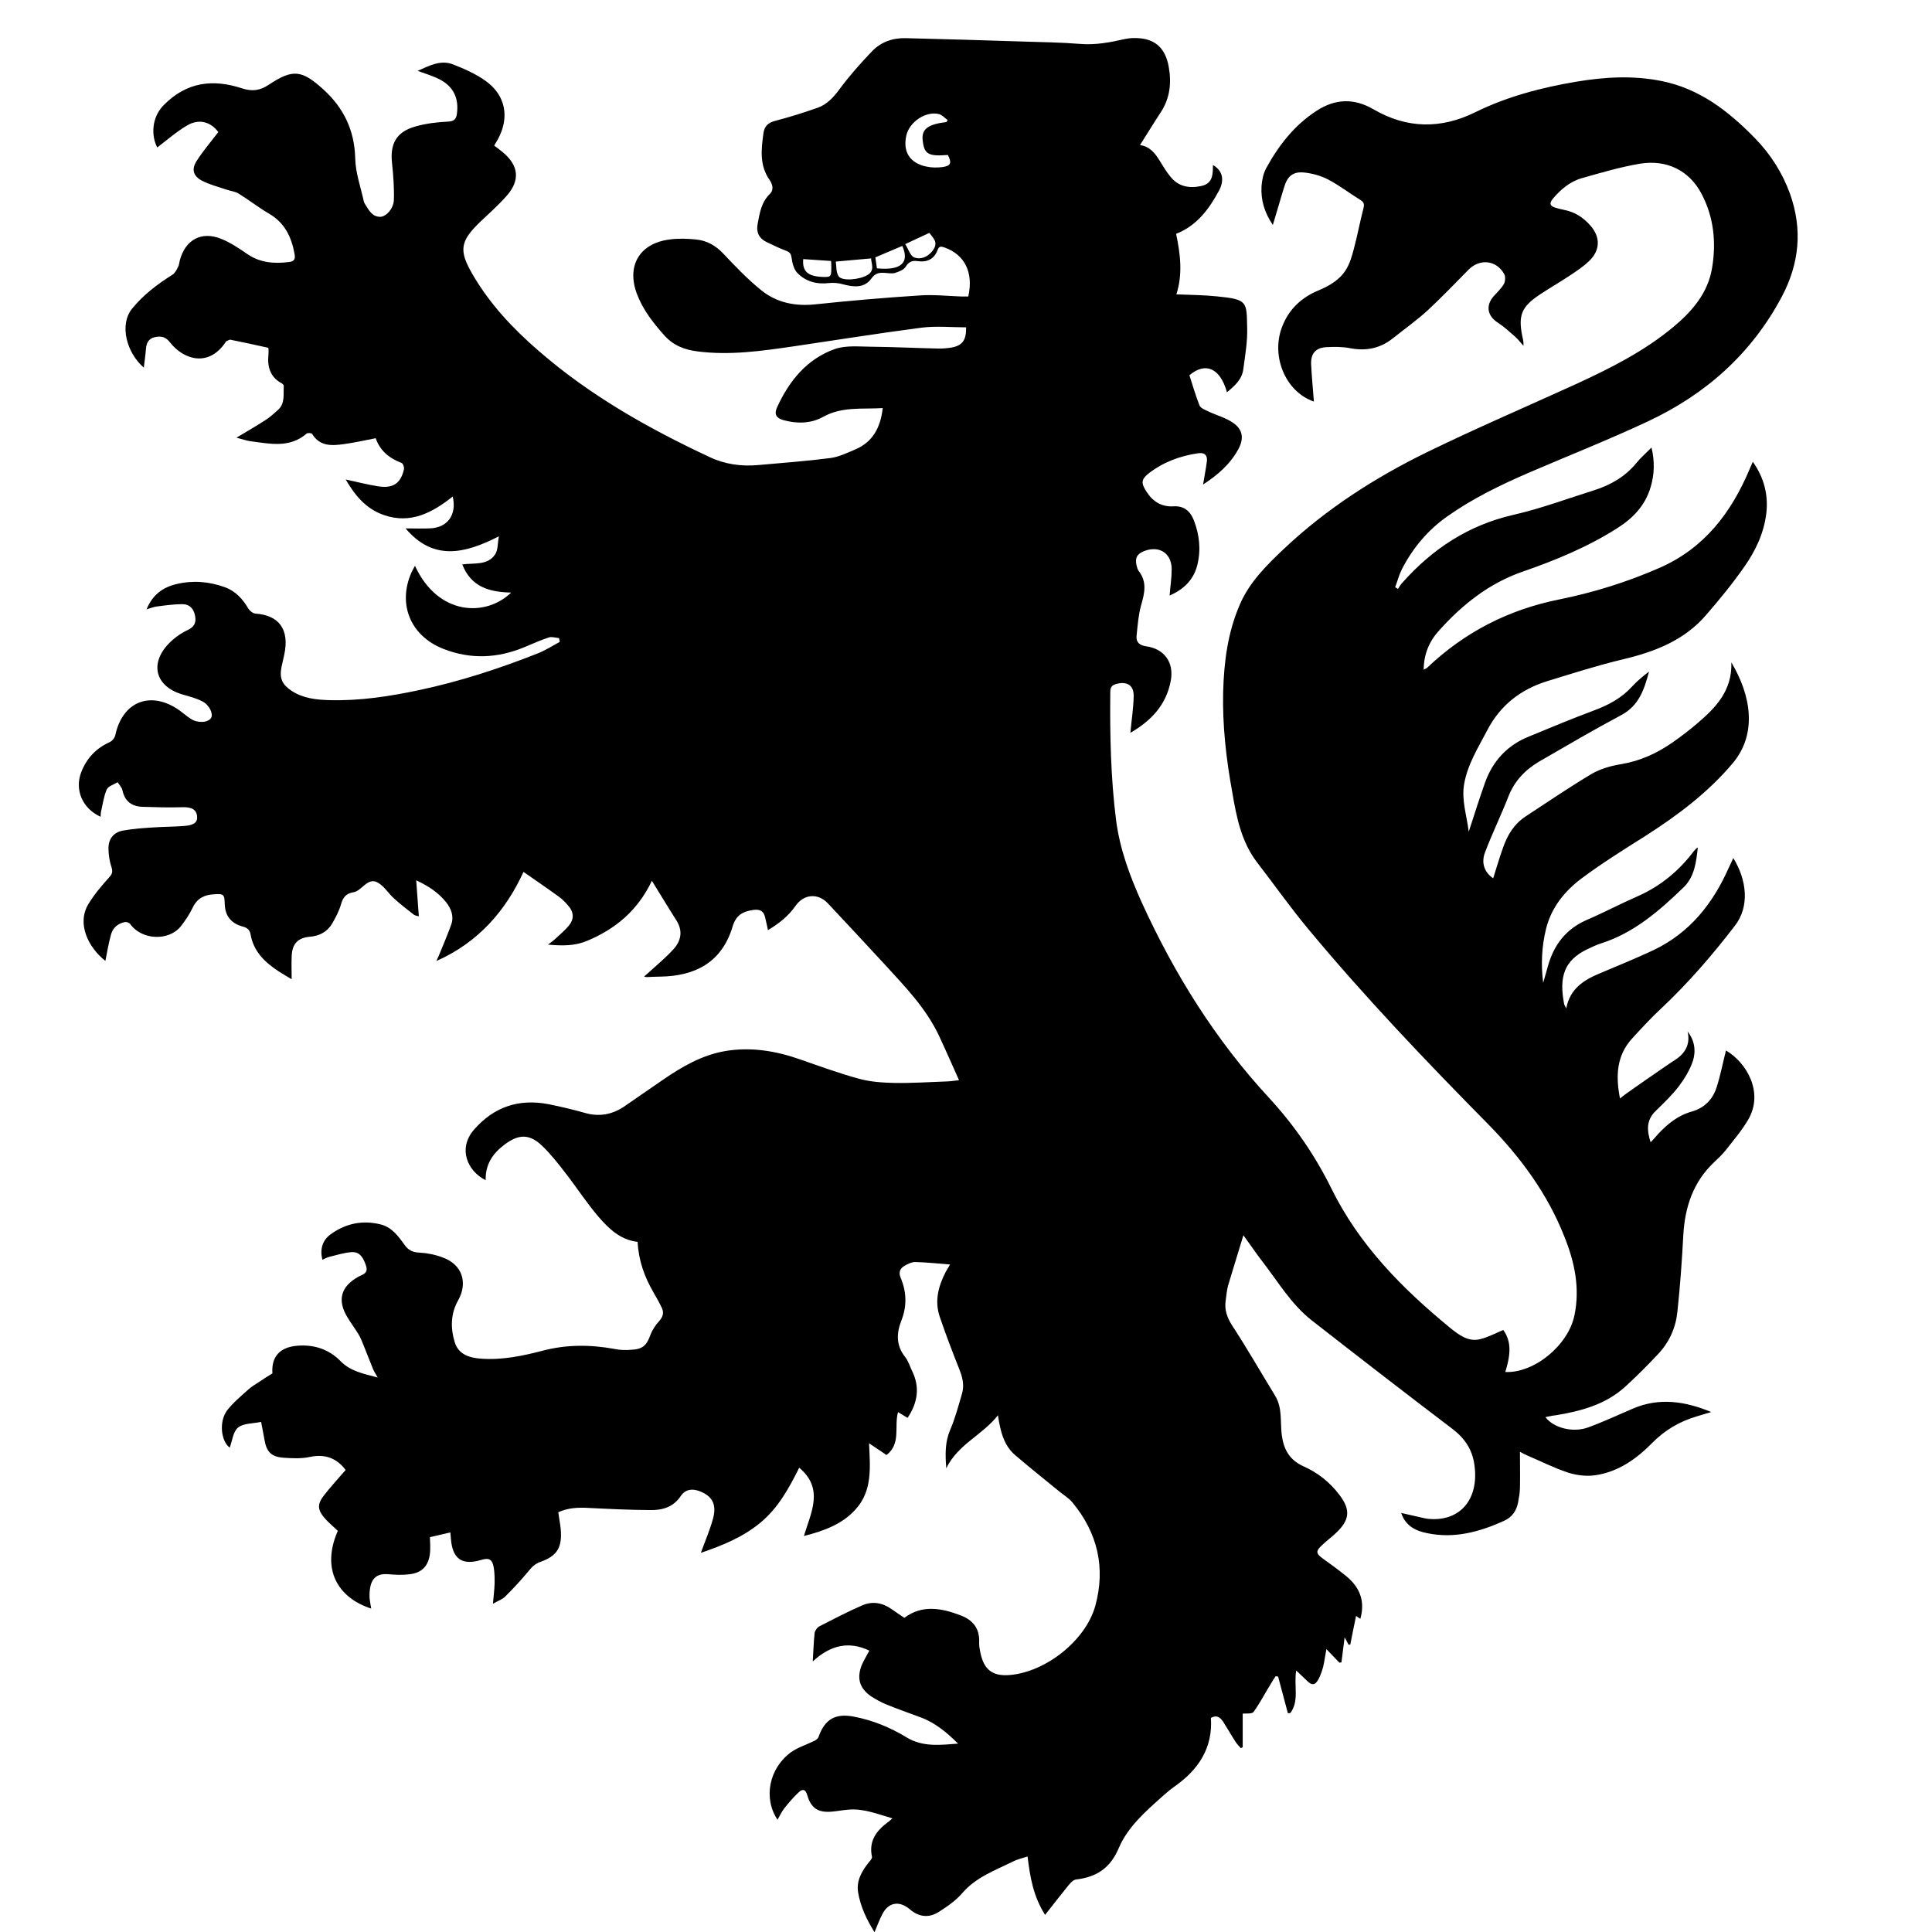 <?xml version="1.0" encoding="utf-8"?>
<!-- Generator: Adobe Illustrator 16.0.0, SVG Export Plug-In . SVG Version: 6.00 Build 0)  -->
<!DOCTYPE svg PUBLIC "-//W3C//DTD SVG 1.1//EN" "http://www.w3.org/Graphics/SVG/1.1/DTD/svg11.dtd">
<svg version="1.1" id="Ebene_1" xmlns="http://www.w3.org/2000/svg" xmlns:xlink="http://www.w3.org/1999/xlink" x="0px" y="0px"
	 width="28px" height="28px" viewBox="0 0 28 28" enable-background="new 0 0 28 28" xml:space="preserve">
<g>
	<g>
		<path fill-rule="evenodd" clip-rule="evenodd" d="M12.599,23.922c-0.292-0.14-0.56-0.084-0.82,0.157
			c0.009-0.135,0.012-0.274,0.027-0.412c0.005-0.034,0.038-0.082,0.071-0.098c0.206-0.105,0.411-0.213,0.624-0.305
			c0.143-0.061,0.29-0.036,0.42,0.056c0.057,0.042,0.116,0.079,0.186,0.127c0.255-0.193,0.535-0.143,0.812-0.037
			c0.18,0.067,0.281,0.191,0.272,0.393c-0.002,0.05,0.007,0.098,0.017,0.146c0.051,0.253,0.18,0.349,0.432,0.326
			c0.515-0.045,1.091-0.496,1.233-0.998c0.153-0.554,0.035-1.061-0.331-1.503c-0.048-0.058-0.117-0.102-0.178-0.149
			c-0.217-0.178-0.438-0.353-0.651-0.536c-0.164-0.14-0.214-0.341-0.25-0.578c-0.228,0.291-0.577,0.417-0.749,0.768
			c-0.016-0.209-0.018-0.381,0.057-0.557c0.073-0.169,0.12-0.351,0.172-0.527c0.036-0.124,0.004-0.243-0.043-0.359
			c-0.099-0.249-0.194-0.498-0.28-0.751c-0.078-0.228-0.021-0.444,0.085-0.65c0.016-0.029,0.034-0.06,0.064-0.109
			c-0.179-0.014-0.343-0.032-0.506-0.036c-0.052,0-0.108,0.028-0.154,0.055c-0.064,0.037-0.089,0.093-0.057,0.171
			c0.087,0.205,0.095,0.41,0.011,0.624c-0.072,0.182-0.077,0.36,0.055,0.526c0.045,0.056,0.067,0.133,0.099,0.199
			c0.117,0.235,0.086,0.46-0.064,0.684c-0.044-0.028-0.09-0.056-0.138-0.084c-0.059,0.209,0.047,0.459-0.167,0.622
			c-0.085-0.058-0.168-0.113-0.253-0.17c0.015,0.345,0.053,0.686-0.196,0.959c-0.195,0.216-0.459,0.311-0.748,0.385
			c0.104-0.347,0.294-0.684-0.068-0.99c-0.149,0.299-0.307,0.586-0.563,0.797c-0.252,0.209-0.55,0.331-0.863,0.437
			c0.062-0.169,0.13-0.327,0.175-0.49c0.059-0.209-0.007-0.333-0.193-0.404c-0.111-0.042-0.206-0.026-0.272,0.069
			c-0.109,0.165-0.271,0.209-0.449,0.205c-0.295-0.002-0.591-0.016-0.886-0.031c-0.153-0.009-0.302-0.002-0.441,0.063
			c0.011,0.082,0.027,0.161,0.035,0.239c0.024,0.267-0.047,0.393-0.294,0.48c-0.083,0.029-0.13,0.081-0.182,0.146
			c-0.103,0.123-0.212,0.241-0.326,0.354c-0.042,0.044-0.105,0.063-0.18,0.107c0.01-0.115,0.021-0.201,0.024-0.289
			c0.001-0.079,0.001-0.161-0.013-0.241c-0.021-0.115-0.069-0.14-0.182-0.105c-0.276,0.082-0.415-0.014-0.438-0.305
			c-0.003-0.034-0.006-0.068-0.008-0.094c-0.095,0.021-0.19,0.044-0.296,0.069c0,0.066,0.012,0.164-0.003,0.26
			c-0.028,0.171-0.125,0.259-0.297,0.278c-0.104,0.013-0.21,0.007-0.314-0.002c-0.141-0.008-0.221,0.046-0.25,0.184
			c-0.011,0.052-0.013,0.105-0.011,0.157c0.003,0.052,0.016,0.102,0.024,0.158c-0.487-0.158-0.728-0.572-0.484-1.127
			c-0.065-0.063-0.136-0.119-0.196-0.19c-0.096-0.112-0.103-0.195-0.013-0.313c0.099-0.13,0.212-0.251,0.322-0.379
			c-0.126-0.167-0.289-0.234-0.51-0.191c-0.128,0.03-0.266,0.022-0.398,0.013c-0.172-0.015-0.239-0.088-0.268-0.26
			c-0.013-0.077-0.03-0.157-0.049-0.259c-0.118,0.026-0.255,0.018-0.334,0.082c-0.073,0.06-0.084,0.195-0.121,0.291
			c-0.125-0.092-0.16-0.377-0.037-0.54c0.085-0.11,0.196-0.202,0.3-0.296c0.054-0.05,0.119-0.087,0.18-0.127
			c0.058-0.04,0.119-0.078,0.176-0.113c-0.017-0.241,0.106-0.381,0.365-0.401c0.239-0.018,0.453,0.05,0.625,0.226
			c0.141,0.144,0.328,0.18,0.536,0.235c-0.028-0.05-0.049-0.08-0.063-0.112c-0.05-0.121-0.097-0.245-0.147-0.368
			c-0.021-0.052-0.042-0.104-0.071-0.151c-0.049-0.08-0.107-0.157-0.156-0.239c-0.153-0.249-0.099-0.448,0.156-0.59
			c0.063-0.036,0.15-0.046,0.111-0.162c-0.043-0.129-0.097-0.203-0.213-0.195c-0.106,0.009-0.212,0.042-0.317,0.068
			c-0.033,0.008-0.062,0.025-0.102,0.042c-0.037-0.151,0-0.279,0.115-0.365c0.217-0.159,0.462-0.213,0.729-0.147
			c0.162,0.04,0.256,0.17,0.346,0.295c0.057,0.08,0.117,0.109,0.216,0.114c0.114,0.006,0.231,0.029,0.339,0.071
			c0.28,0.1,0.368,0.362,0.222,0.622c-0.109,0.193-0.111,0.402-0.049,0.605c0.055,0.18,0.216,0.228,0.386,0.239
			c0.302,0.022,0.598-0.04,0.886-0.115c0.35-0.092,0.694-0.09,1.044-0.026c0.079,0.017,0.161,0.019,0.242,0.012
			c0.167-0.008,0.223-0.062,0.28-0.219c0.027-0.071,0.075-0.142,0.127-0.199c0.055-0.063,0.07-0.122,0.035-0.193
			c-0.036-0.076-0.077-0.147-0.12-0.222c-0.131-0.225-0.216-0.464-0.229-0.731c-0.246-0.027-0.415-0.188-0.562-0.358
			c-0.177-0.205-0.324-0.435-0.49-0.647c-0.101-0.132-0.204-0.262-0.322-0.377c-0.187-0.184-0.345-0.186-0.554-0.028
			c-0.173,0.128-0.281,0.291-0.274,0.517c-0.266-0.134-0.406-0.458-0.171-0.731c0.289-0.333,0.651-0.454,1.082-0.371
			c0.179,0.036,0.357,0.078,0.533,0.128c0.2,0.056,0.383,0.023,0.554-0.088c0.192-0.132,0.382-0.265,0.574-0.396
			c0.274-0.188,0.56-0.354,0.893-0.413c0.376-0.065,0.741-0.004,1.099,0.122c0.281,0.098,0.562,0.201,0.85,0.279
			c0.164,0.045,0.34,0.056,0.511,0.06c0.253,0.004,0.507-0.013,0.76-0.022c0.049-0.001,0.097-0.01,0.175-0.018
			c-0.102-0.227-0.195-0.441-0.294-0.652c-0.189-0.397-0.493-0.709-0.785-1.028c-0.272-0.296-0.547-0.589-0.821-0.882
			c-0.143-0.152-0.346-0.139-0.469,0.035c-0.104,0.149-0.239,0.256-0.4,0.352c-0.015-0.068-0.027-0.128-0.042-0.188
			c-0.022-0.09-0.074-0.118-0.172-0.104c-0.152,0.021-0.25,0.077-0.298,0.239c-0.154,0.515-0.535,0.719-1.047,0.727
			c-0.066,0-0.134,0.004-0.201,0.007c-0.007,0-0.014-0.002-0.035-0.008c0.024-0.023,0.043-0.038,0.061-0.054
			c0.124-0.114,0.256-0.221,0.368-0.346c0.11-0.123,0.134-0.267,0.037-0.417c-0.115-0.18-0.224-0.362-0.353-0.571
			C9.24,13.2,8.916,13.466,8.505,13.637C8.329,13.71,8.15,13.709,7.942,13.69c0.041-0.032,0.068-0.049,0.092-0.071
			c0.074-0.07,0.155-0.134,0.217-0.213c0.068-0.084,0.066-0.185-0.008-0.271c-0.042-0.05-0.089-0.101-0.143-0.139
			c-0.166-0.121-0.336-0.236-0.513-0.36c-0.258,0.564-0.656,1.023-1.263,1.292c0.013-0.026,0.023-0.047,0.032-0.069
			c0.062-0.151,0.128-0.304,0.183-0.458c0.043-0.119,0.002-0.229-0.074-0.326c-0.107-0.133-0.245-0.229-0.433-0.317
			c0.014,0.186,0.025,0.35,0.038,0.522c-0.015-0.005-0.051-0.008-0.074-0.025c-0.1-0.077-0.199-0.155-0.291-0.239
			c-0.067-0.061-0.117-0.141-0.189-0.197c-0.092-0.073-0.156-0.059-0.244,0.018c-0.045,0.038-0.095,0.086-0.148,0.094
			c-0.112,0.017-0.154,0.077-0.183,0.178c-0.027,0.096-0.077,0.189-0.127,0.276c-0.071,0.121-0.186,0.18-0.323,0.191
			c-0.17,0.015-0.254,0.098-0.263,0.271c-0.006,0.105-0.001,0.211-0.001,0.345c-0.074-0.044-0.132-0.078-0.188-0.114
			c-0.2-0.131-0.366-0.289-0.408-0.539c-0.012-0.063-0.048-0.093-0.108-0.109c-0.169-0.045-0.262-0.15-0.266-0.333
			c-0.003-0.139-0.019-0.146-0.158-0.136c-0.136,0.007-0.24,0.057-0.304,0.189c-0.047,0.098-0.108,0.191-0.175,0.275
			c-0.176,0.22-0.57,0.198-0.733-0.033c-0.013-0.019-0.052-0.033-0.075-0.029c-0.102,0.019-0.176,0.082-0.203,0.18
			c-0.036,0.127-0.056,0.259-0.082,0.383c-0.249-0.196-0.418-0.541-0.245-0.825c0.081-0.134,0.184-0.256,0.289-0.373
			c0.049-0.053,0.07-0.086,0.045-0.159C1.588,12.484,1.573,12.39,1.572,12.3c-0.002-0.141,0.074-0.238,0.211-0.263
			C1.932,12.011,2.084,12,2.234,11.991c0.147-0.01,0.296-0.009,0.443-0.021c0.139-0.011,0.19-0.057,0.179-0.143
			c-0.012-0.101-0.087-0.133-0.222-0.128c-0.188,0.006-0.379,0-0.569-0.006c-0.154-0.005-0.256-0.079-0.29-0.238
			c-0.008-0.042-0.045-0.079-0.07-0.118c-0.055,0.033-0.136,0.056-0.158,0.105c-0.044,0.101-0.058,0.215-0.083,0.324
			c-0.005,0.022-0.004,0.046-0.006,0.071c-0.264-0.119-0.38-0.392-0.28-0.648c0.078-0.199,0.213-0.344,0.411-0.433
			c0.036-0.016,0.073-0.062,0.082-0.101c0.104-0.491,0.514-0.651,0.927-0.362c0.057,0.042,0.11,0.088,0.169,0.126
			c0.099,0.064,0.248,0.056,0.292-0.014c0.035-0.056-0.022-0.187-0.126-0.24c-0.089-0.046-0.19-0.072-0.288-0.1
			c-0.389-0.114-0.483-0.441-0.2-0.737c0.077-0.079,0.171-0.148,0.271-0.195C2.813,9.088,2.846,9.028,2.828,8.93
			C2.81,8.822,2.747,8.754,2.636,8.756C2.514,8.757,2.393,8.774,2.27,8.79C2.227,8.796,2.184,8.813,2.124,8.831
			c0.086-0.212,0.24-0.322,0.438-0.367C2.797,8.408,3.031,8.428,3.258,8.51c0.16,0.058,0.26,0.173,0.343,0.313
			c0.02,0.032,0.066,0.067,0.101,0.07C4.03,8.914,4.204,9.11,4.118,9.495C4.105,9.554,4.091,9.611,4.079,9.67
			c-0.03,0.161,0.009,0.249,0.144,0.34c0.169,0.112,0.362,0.132,0.555,0.137c0.439,0.012,0.871-0.055,1.299-0.146
			C6.666,9.876,7.236,9.69,7.795,9.469c0.111-0.044,0.213-0.11,0.318-0.167C8.11,9.284,8.106,9.266,8.102,9.248
			c-0.049-0.004-0.103-0.024-0.147-0.01c-0.119,0.039-0.235,0.091-0.352,0.14C7.216,9.54,6.824,9.559,6.431,9.406
			C5.95,9.22,5.759,8.759,5.963,8.297C5.977,8.267,5.994,8.237,6.014,8.2c0.336,0.728,1.03,0.742,1.394,0.388
			C7.095,8.581,6.827,8.509,6.7,8.18c0.175-0.024,0.368,0.018,0.477-0.147C7.218,7.97,7.211,7.875,7.23,7.773
			C6.737,8.024,6.282,8.135,5.878,7.658c0.126,0,0.243,0.005,0.361-0.001c0.25-0.012,0.384-0.201,0.322-0.461
			C6.266,7.431,5.949,7.599,5.562,7.464C5.305,7.375,5.143,7.179,5.01,6.949c0.165,0.035,0.319,0.076,0.477,0.1
			C5.699,7.081,5.81,7.003,5.855,6.798C5.86,6.77,5.84,6.716,5.819,6.709C5.642,6.642,5.507,6.532,5.445,6.351
			c-0.157,0.03-0.304,0.064-0.452,0.084c-0.176,0.025-0.355,0.041-0.47-0.147C4.515,6.275,4.459,6.272,4.444,6.284
			C4.199,6.496,3.917,6.432,3.639,6.396C3.57,6.387,3.503,6.362,3.427,6.343c0.149-0.09,0.289-0.169,0.422-0.256
			C3.914,6.046,3.972,5.991,4.03,5.94c0.105-0.095,0.074-0.228,0.083-0.347c0.001-0.013-0.017-0.03-0.031-0.038
			c-0.17-0.092-0.21-0.244-0.191-0.421c0.002-0.025,0.001-0.05,0.001-0.074c0-0.007-0.003-0.014-0.006-0.02
			c-0.181-0.04-0.362-0.08-0.544-0.116C3.323,4.919,3.298,4.94,3.275,4.948C3.273,4.95,3.271,4.955,3.27,4.958
			C3.023,5.328,2.66,5.214,2.462,4.96C2.393,4.87,2.319,4.869,2.233,4.889C2.15,4.911,2.121,4.978,2.115,5.058
			c-0.007,0.09-0.02,0.18-0.031,0.27c-0.25-0.216-0.357-0.621-0.171-0.853C2.079,4.271,2.281,4.119,2.5,3.981
			c0.038-0.024,0.06-0.073,0.083-0.117c0.014-0.027,0.015-0.061,0.023-0.091c0.08-0.298,0.312-0.427,0.599-0.312
			C3.34,3.515,3.465,3.6,3.586,3.683c0.188,0.128,0.392,0.141,0.606,0.114c0.075-0.009,0.09-0.046,0.077-0.116
			C4.225,3.436,4.127,3.229,3.9,3.097C3.748,3.008,3.608,2.898,3.459,2.806C3.407,2.774,3.341,2.769,3.282,2.748
			C3.163,2.707,3.039,2.677,2.928,2.619c-0.126-0.065-0.156-0.164-0.08-0.283C2.94,2.191,3.054,2.058,3.164,1.914
			c-0.107-0.146-0.278-0.2-0.454-0.095C2.556,1.91,2.419,2.031,2.279,2.137C2.19,1.969,2.195,1.702,2.373,1.523
			c0.332-0.337,0.714-0.381,1.136-0.242c0.146,0.046,0.254,0.034,0.385-0.052c0.35-0.233,0.48-0.215,0.789,0.064
			c0.296,0.267,0.455,0.593,0.465,1.001c0.004,0.209,0.08,0.419,0.125,0.626c0.004,0.02,0.019,0.038,0.029,0.057
			c0.05,0.081,0.101,0.168,0.212,0.165c0.083-0.003,0.188-0.117,0.194-0.24c0.006-0.177-0.007-0.355-0.026-0.534
			C5.65,2.083,5.743,1.912,6.02,1.833C6.174,1.789,6.338,1.77,6.497,1.762c0.089-0.005,0.115-0.04,0.125-0.115
			c0.03-0.223-0.05-0.394-0.253-0.498C6.273,1.1,6.169,1.07,6.053,1.027c0.17-0.076,0.333-0.163,0.512-0.094
			c0.166,0.065,0.334,0.139,0.476,0.242c0.289,0.208,0.346,0.528,0.175,0.843C7.201,2.044,7.184,2.072,7.162,2.11
			c0.04,0.03,0.082,0.06,0.121,0.093c0.235,0.193,0.26,0.409,0.059,0.636C7.226,2.971,7.093,3.089,6.965,3.21
			c-0.299,0.287-0.32,0.417-0.113,0.772c0.25,0.428,0.585,0.784,0.957,1.105C8.552,5.733,9.4,6.211,10.286,6.625
			c0.22,0.104,0.458,0.137,0.701,0.115c0.35-0.031,0.701-0.057,1.049-0.102c0.122-0.016,0.24-0.074,0.356-0.123
			c0.258-0.108,0.37-0.32,0.401-0.601c-0.293,0.019-0.586-0.026-0.863,0.127c-0.177,0.099-0.379,0.102-0.575,0.048
			c-0.106-0.029-0.138-0.086-0.094-0.184c0.175-0.384,0.433-0.703,0.839-0.847c0.162-0.056,0.354-0.034,0.533-0.033
			c0.316,0.003,0.633,0.019,0.951,0.026c0.06,0.002,0.119-0.002,0.179-0.01c0.18-0.025,0.242-0.102,0.239-0.297
			c-0.216,0-0.435-0.022-0.648,0.005c-0.621,0.081-1.238,0.18-1.856,0.271c-0.46,0.067-0.921,0.133-1.387,0.073
			C9.924,5.07,9.76,5.008,9.629,4.862C9.466,4.679,9.317,4.489,9.23,4.258C9.078,3.851,9.269,3.527,9.702,3.471
			c0.127-0.018,0.259-0.013,0.388,0c0.154,0.016,0.282,0.087,0.393,0.205c0.176,0.187,0.354,0.373,0.554,0.534
			c0.221,0.177,0.487,0.231,0.776,0.201c0.503-0.053,1.009-0.097,1.515-0.129c0.199-0.015,0.401,0.008,0.602,0.015
			c0.034,0.001,0.069,0,0.103,0c0.078-0.346-0.05-0.607-0.346-0.711c-0.048-0.017-0.079-0.019-0.098,0.035
			c-0.051,0.139-0.155,0.183-0.294,0.163c-0.076-0.011-0.125,0.011-0.17,0.082c-0.028,0.046-0.096,0.071-0.153,0.089
			c-0.044,0.014-0.097,0.003-0.146,0c-0.08-0.006-0.14,0.001-0.196,0.08c-0.104,0.144-0.258,0.127-0.413,0.085
			c-0.063-0.018-0.134-0.025-0.2-0.018c-0.18,0.022-0.34-0.021-0.464-0.149c-0.047-0.051-0.069-0.134-0.079-0.207
			c-0.008-0.062-0.022-0.09-0.082-0.112c-0.095-0.035-0.186-0.081-0.278-0.124c-0.11-0.052-0.156-0.139-0.135-0.258
			c0.03-0.159,0.052-0.319,0.178-0.441c0.065-0.064,0.036-0.146-0.005-0.205c-0.146-0.21-0.12-0.44-0.088-0.672
			c0.013-0.102,0.066-0.157,0.172-0.183c0.207-0.054,0.412-0.118,0.613-0.189c0.139-0.049,0.234-0.155,0.322-0.275
			c0.142-0.191,0.302-0.372,0.466-0.543c0.129-0.135,0.301-0.196,0.488-0.191c0.567,0.013,1.134,0.031,1.7,0.049
			c0.275,0.009,0.552,0.012,0.824,0.034c0.228,0.02,0.444-0.023,0.662-0.072c0.069-0.014,0.144-0.016,0.211-0.009
			c0.233,0.021,0.369,0.157,0.415,0.407c0.044,0.237,0.02,0.462-0.116,0.668c-0.1,0.152-0.195,0.309-0.299,0.472
			c0.142,0.021,0.218,0.118,0.285,0.227c0.05,0.081,0.098,0.163,0.159,0.235c0.112,0.139,0.266,0.167,0.429,0.135
			c0.126-0.023,0.176-0.094,0.182-0.223c0-0.026,0.002-0.054,0.002-0.084c0.138,0.078,0.169,0.21,0.092,0.363
			c-0.146,0.272-0.323,0.515-0.626,0.634c0.062,0.293,0.098,0.583,0.004,0.877c0.209,0.009,0.396,0.009,0.586,0.029
			c0.452,0.044,0.431,0.077,0.44,0.46c0.006,0.197-0.03,0.397-0.056,0.596c-0.019,0.15-0.128,0.243-0.237,0.334
			c-0.098-0.352-0.312-0.443-0.544-0.247c0.048,0.149,0.09,0.298,0.147,0.439c0.016,0.039,0.079,0.062,0.125,0.085
			c0.124,0.058,0.26,0.093,0.367,0.17c0.138,0.098,0.151,0.227,0.071,0.376c-0.119,0.22-0.301,0.377-0.512,0.514
			c0.018-0.115,0.04-0.22,0.054-0.328c0.014-0.09-0.028-0.141-0.128-0.125c-0.261,0.039-0.502,0.127-0.715,0.292
			c-0.11,0.087-0.11,0.143-0.034,0.26c0.092,0.146,0.219,0.228,0.395,0.217c0.153-0.009,0.243,0.071,0.295,0.204
			c0.08,0.209,0.104,0.426,0.05,0.644c-0.052,0.215-0.197,0.356-0.402,0.445c0.01-0.134,0.03-0.259,0.03-0.385
			c-0.003-0.229-0.178-0.341-0.392-0.262c-0.109,0.041-0.143,0.1-0.117,0.211c0.008,0.027,0.014,0.059,0.03,0.079
			c0.125,0.159,0.087,0.322,0.035,0.5c-0.039,0.142-0.05,0.294-0.065,0.443c-0.01,0.093,0.048,0.138,0.142,0.15
			c0.263,0.038,0.402,0.235,0.354,0.497c-0.065,0.353-0.285,0.582-0.586,0.757c0.017-0.183,0.044-0.354,0.048-0.525
			c0.006-0.163-0.094-0.226-0.251-0.184c-0.065,0.017-0.088,0.049-0.088,0.117c-0.006,0.621,0.006,1.24,0.084,1.857
			c0.054,0.417,0.197,0.803,0.367,1.182c0.474,1.042,1.072,2.003,1.854,2.847c0.358,0.389,0.661,0.827,0.895,1.301
			c0.404,0.825,1.028,1.455,1.724,2.027c0.126,0.102,0.264,0.209,0.438,0.165c0.114-0.029,0.22-0.085,0.333-0.133
			c0.136,0.183,0.094,0.398,0.03,0.609c0.421,0.019,0.913-0.389,1.002-0.821c0.082-0.395,0.003-0.769-0.143-1.134
			c-0.248-0.632-0.643-1.164-1.112-1.641c-0.901-0.914-1.786-1.84-2.607-2.829c-0.257-0.309-0.488-0.637-0.733-0.955
			c-0.233-0.301-0.303-0.661-0.364-1.022c-0.088-0.481-0.144-0.968-0.132-1.458c0.012-0.436,0.067-0.862,0.243-1.266
			c0.142-0.327,0.389-0.568,0.64-0.806c0.612-0.577,1.315-1.028,2.066-1.396c0.718-0.35,1.449-0.663,2.177-0.995
			c0.492-0.227,0.977-0.472,1.397-0.821c0.275-0.229,0.506-0.496,0.564-0.864c0.06-0.369,0.023-0.732-0.154-1.067
			c-0.175-0.334-0.5-0.501-0.895-0.436c-0.283,0.048-0.561,0.13-0.835,0.208c-0.176,0.049-0.312,0.165-0.427,0.302
			c-0.05,0.061-0.042,0.101,0.032,0.125c0.044,0.014,0.087,0.025,0.133,0.034c0.154,0.029,0.279,0.11,0.381,0.227
			c0.149,0.169,0.144,0.36-0.02,0.516c-0.078,0.075-0.17,0.137-0.262,0.198c-0.149,0.1-0.305,0.189-0.454,0.288
			C22.052,4.446,22,4.568,22.063,4.877c0.01,0.041,0.02,0.081,0.016,0.135c-0.04-0.043-0.075-0.093-0.119-0.131
			c-0.082-0.072-0.161-0.146-0.253-0.205c-0.151-0.098-0.178-0.246-0.061-0.381c0.052-0.059,0.112-0.113,0.149-0.178
			c0.021-0.039,0.026-0.108,0.005-0.145c-0.112-0.203-0.354-0.228-0.517-0.063c-0.197,0.199-0.389,0.4-0.592,0.589
			c-0.159,0.145-0.335,0.27-0.503,0.404c-0.185,0.148-0.391,0.189-0.623,0.144c-0.11-0.022-0.226-0.02-0.337-0.015
			c-0.162,0.007-0.235,0.094-0.226,0.256c0.01,0.179,0.026,0.357,0.04,0.533c-0.423-0.145-0.64-0.688-0.444-1.125
			c0.1-0.23,0.276-0.388,0.506-0.484c0.157-0.065,0.31-0.153,0.4-0.298c0.059-0.092,0.09-0.202,0.118-0.31
			c0.052-0.194,0.088-0.391,0.138-0.584c0.018-0.067,0.002-0.092-0.05-0.125c-0.154-0.095-0.297-0.205-0.455-0.289
			c-0.109-0.057-0.235-0.093-0.358-0.105c-0.159-0.015-0.239,0.055-0.285,0.209c-0.056,0.178-0.105,0.357-0.165,0.551
			c-0.12-0.176-0.176-0.359-0.164-0.56c0.006-0.089,0.026-0.185,0.068-0.263c0.181-0.331,0.41-0.624,0.731-0.832
			c0.269-0.174,0.54-0.186,0.825-0.02c0.482,0.28,0.975,0.289,1.479,0.039c0.461-0.226,0.955-0.355,1.459-0.44
			c0.408-0.068,0.817-0.093,1.228-0.011c0.559,0.11,0.98,0.439,1.365,0.834c0.224,0.231,0.393,0.497,0.503,0.798
			c0.185,0.517,0.138,1.015-0.12,1.499c-0.438,0.823-1.102,1.412-1.938,1.803c-0.565,0.265-1.147,0.495-1.722,0.742
			c-0.415,0.18-0.819,0.375-1.189,0.637c-0.281,0.199-0.497,0.457-0.654,0.762c-0.042,0.083-0.065,0.174-0.098,0.262
			c0.012,0.008,0.026,0.017,0.04,0.025c0.018-0.028,0.036-0.058,0.058-0.083c0.438-0.495,0.961-0.841,1.618-0.991
			c0.397-0.091,0.777-0.233,1.168-0.356c0.239-0.076,0.449-0.196,0.612-0.395c0.062-0.077,0.138-0.141,0.219-0.224
			c0.048,0.204,0.042,0.388-0.012,0.571c-0.077,0.265-0.253,0.451-0.48,0.595c-0.428,0.273-0.898,0.468-1.377,0.633
			c-0.488,0.17-0.873,0.478-1.21,0.853c-0.142,0.156-0.221,0.341-0.223,0.567c0.023-0.013,0.039-0.017,0.05-0.027
			c0.542-0.516,1.178-0.842,1.913-0.99c0.5-0.101,0.984-0.252,1.455-0.458c0.647-0.283,1.038-0.797,1.304-1.427
			c0.014-0.032,0.027-0.063,0.048-0.111c0.165,0.235,0.227,0.483,0.195,0.753c-0.036,0.288-0.158,0.542-0.321,0.773
			c-0.169,0.242-0.356,0.47-0.55,0.694c-0.321,0.374-0.752,0.536-1.216,0.646c-0.365,0.087-0.724,0.203-1.085,0.313
			c-0.384,0.119-0.682,0.347-0.872,0.713c-0.132,0.253-0.285,0.493-0.335,0.78c-0.04,0.231,0.037,0.448,0.067,0.69
			c0.082-0.253,0.155-0.484,0.237-0.714c0.113-0.314,0.323-0.54,0.636-0.666c0.311-0.128,0.624-0.259,0.938-0.376
			c0.214-0.079,0.403-0.18,0.557-0.349c0.073-0.079,0.155-0.148,0.245-0.216c-0.068,0.253-0.144,0.494-0.403,0.631
			c-0.4,0.213-0.791,0.443-1.186,0.671c-0.203,0.119-0.362,0.283-0.45,0.511c-0.107,0.274-0.237,0.539-0.341,0.815
			c-0.056,0.156,0.002,0.288,0.121,0.368c0.048-0.148,0.09-0.299,0.144-0.446c0.064-0.185,0.162-0.344,0.331-0.454
			c0.313-0.205,0.626-0.418,0.947-0.61c0.129-0.076,0.286-0.121,0.438-0.145c0.276-0.047,0.521-0.16,0.747-0.319
			c0.121-0.085,0.239-0.175,0.351-0.271c0.268-0.228,0.507-0.474,0.494-0.884c0.283,0.474,0.381,1.029,0.021,1.46
			c-0.359,0.426-0.796,0.754-1.26,1.051c-0.315,0.199-0.632,0.396-0.931,0.619c-0.245,0.183-0.438,0.422-0.515,0.728
			c-0.063,0.257-0.077,0.521-0.042,0.786c0.022-0.08,0.046-0.16,0.068-0.24c0.085-0.308,0.261-0.539,0.56-0.67
			c0.253-0.109,0.496-0.238,0.748-0.348c0.326-0.145,0.59-0.364,0.805-0.647c0.018-0.021,0.034-0.042,0.06-0.058
			c-0.023,0.21-0.046,0.423-0.205,0.578c-0.351,0.339-0.716,0.659-1.193,0.812c-0.07,0.021-0.138,0.055-0.206,0.087
			c-0.333,0.161-0.41,0.399-0.333,0.795c0.005,0.016,0.017,0.032,0.03,0.062c0.054-0.29,0.259-0.414,0.492-0.511
			c0.26-0.109,0.519-0.215,0.773-0.334c0.522-0.249,0.859-0.671,1.088-1.189c0.024-0.048,0.044-0.094,0.068-0.146
			c0.193,0.314,0.243,0.696,0.023,0.982c-0.324,0.422-0.671,0.824-1.06,1.191c-0.152,0.14-0.293,0.294-0.433,0.447
			c-0.224,0.248-0.235,0.544-0.172,0.865c0.04-0.032,0.072-0.058,0.107-0.082c0.176-0.125,0.352-0.246,0.526-0.366
			c0.058-0.041,0.118-0.08,0.176-0.118c0.144-0.097,0.211-0.228,0.171-0.404c0.104,0.131,0.122,0.285,0.076,0.428
			c-0.044,0.13-0.12,0.254-0.203,0.365c-0.098,0.128-0.216,0.241-0.331,0.353c-0.14,0.132-0.136,0.281-0.078,0.459
			c0.042-0.044,0.074-0.08,0.105-0.116c0.138-0.149,0.291-0.274,0.493-0.33c0.183-0.052,0.305-0.178,0.36-0.357
			c0.056-0.175,0.09-0.356,0.134-0.528c0.299,0.176,0.552,0.608,0.322,1.003c-0.089,0.153-0.207,0.291-0.318,0.433
			c-0.052,0.067-0.114,0.125-0.176,0.184c-0.303,0.285-0.422,0.646-0.446,1.05c-0.02,0.373-0.046,0.746-0.086,1.116
			c-0.023,0.228-0.115,0.437-0.272,0.606c-0.158,0.169-0.323,0.335-0.494,0.49c-0.285,0.253-0.637,0.347-1.003,0.406
			c-0.05,0.004-0.096,0.018-0.144,0.026c0.115,0.153,0.389,0.23,0.614,0.151c0.221-0.08,0.437-0.182,0.651-0.273
			c0.385-0.167,0.762-0.107,1.138,0.048c-0.031,0.01-0.065,0.021-0.1,0.03c-0.037,0.012-0.073,0.021-0.109,0.033
			c-0.249,0.074-0.46,0.197-0.644,0.383c-0.231,0.235-0.498,0.425-0.833,0.471c-0.126,0.018-0.268,0-0.391-0.04
			c-0.204-0.067-0.395-0.165-0.593-0.249c-0.029-0.012-0.062-0.03-0.102-0.052c0,0.184,0.004,0.356,0,0.526
			c-0.002,0.071-0.014,0.14-0.027,0.209c-0.024,0.119-0.084,0.211-0.201,0.265c-0.357,0.162-0.724,0.262-1.116,0.18
			c-0.157-0.031-0.312-0.098-0.377-0.293c0.119,0.028,0.224,0.05,0.327,0.074c0.023,0.004,0.05,0.012,0.073,0.012
			c0.455,0.04,0.729-0.285,0.662-0.777c-0.03-0.229-0.142-0.393-0.323-0.53c-0.684-0.519-1.359-1.042-2.033-1.568
			c-0.303-0.237-0.494-0.568-0.725-0.865c-0.086-0.111-0.162-0.226-0.268-0.371c-0.078,0.262-0.153,0.495-0.222,0.729
			c-0.018,0.068-0.025,0.146-0.035,0.218c-0.019,0.134,0.02,0.247,0.096,0.364c0.217,0.333,0.414,0.676,0.621,1.015
			c0.108,0.178,0.072,0.379,0.096,0.568c0.028,0.211,0.112,0.364,0.317,0.456c0.205,0.09,0.381,0.231,0.519,0.413
			c0.165,0.217,0.149,0.364-0.048,0.55c-0.064,0.062-0.134,0.111-0.199,0.174c-0.101,0.091-0.096,0.125,0.012,0.203
			c0.111,0.079,0.223,0.161,0.329,0.247c0.199,0.161,0.282,0.362,0.209,0.622c-0.024-0.013-0.046-0.03-0.062-0.042
			c-0.03,0.142-0.057,0.281-0.084,0.416c-0.008,0-0.019,0-0.026,0c-0.018-0.037-0.037-0.071-0.056-0.105
			c-0.016,0.122-0.031,0.241-0.046,0.363c-0.01,0-0.02,0.002-0.029,0.004c-0.061-0.061-0.118-0.124-0.189-0.197
			c-0.019,0.098-0.028,0.179-0.048,0.261c-0.017,0.062-0.038,0.122-0.068,0.178c-0.046,0.085-0.094,0.092-0.165,0.02
			c-0.046-0.046-0.094-0.088-0.157-0.149c-0.036,0.224,0.048,0.438-0.084,0.616c-0.012,0.002-0.023,0.002-0.036,0.004
			c-0.048-0.178-0.094-0.355-0.142-0.532c-0.012-0.002-0.023-0.002-0.035-0.006c-0.026,0.04-0.052,0.077-0.074,0.117
			c-0.084,0.136-0.155,0.275-0.247,0.402c-0.026,0.032-0.107,0.019-0.157,0.024c0,0.151,0,0.318,0,0.488
			c-0.01,0.004-0.021,0.008-0.028,0.012c-0.023-0.027-0.054-0.056-0.075-0.09c-0.062-0.096-0.118-0.195-0.182-0.295
			c-0.042-0.06-0.092-0.102-0.176-0.052c0.03,0.437-0.183,0.754-0.532,0.997c-0.063,0.044-0.121,0.096-0.179,0.147
			c-0.243,0.217-0.494,0.438-0.622,0.737c-0.122,0.293-0.323,0.425-0.62,0.46c-0.04,0.004-0.079,0.046-0.109,0.082
			c-0.111,0.136-0.22,0.277-0.341,0.431c-0.173-0.273-0.218-0.552-0.254-0.846c-0.084,0.026-0.153,0.042-0.214,0.074
			c-0.259,0.128-0.534,0.226-0.732,0.456c-0.092,0.108-0.216,0.193-0.336,0.27c-0.148,0.096-0.295,0.078-0.428-0.038
			c-0.151-0.125-0.307-0.1-0.396,0.076c-0.042,0.081-0.073,0.167-0.112,0.259c-0.115-0.184-0.204-0.371-0.238-0.578
			c-0.028-0.171,0.057-0.312,0.161-0.442c0.019-0.02,0.045-0.052,0.04-0.073c-0.048-0.224,0.059-0.373,0.225-0.497
			c0.02-0.014,0.038-0.029,0.071-0.06c-0.221-0.063-0.424-0.149-0.649-0.125c-0.074,0.006-0.146,0.02-0.221,0.027
			c-0.199,0.02-0.309-0.044-0.364-0.239c-0.027-0.094-0.074-0.088-0.125-0.04c-0.076,0.072-0.144,0.151-0.209,0.233
			c-0.038,0.05-0.063,0.105-0.097,0.164c-0.208-0.31-0.125-0.744,0.195-0.978c0.1-0.071,0.225-0.109,0.338-0.165
			c0.024-0.012,0.053-0.032,0.061-0.056c0.092-0.259,0.244-0.347,0.513-0.295c0.272,0.052,0.525,0.155,0.761,0.299
			c0.239,0.146,0.492,0.111,0.749,0.092c-0.163-0.161-0.333-0.305-0.549-0.383c-0.165-0.062-0.331-0.119-0.493-0.186
			c-0.078-0.031-0.153-0.075-0.223-0.119c-0.163-0.116-0.205-0.258-0.133-0.446C12.518,24.063,12.56,23.998,12.599,23.922z
			 M13.715,1.769c0.006-0.008,0.013-0.019,0.02-0.028c-0.041-0.029-0.079-0.075-0.125-0.087c-0.19-0.049-0.431,0.112-0.475,0.31
			c-0.052,0.235,0.049,0.399,0.29,0.45c0.073,0.016,0.153,0.017,0.229,0.008c0.127-0.017,0.143-0.059,0.083-0.176
			c-0.285,0.022-0.343-0.011-0.365-0.214C13.354,1.872,13.448,1.801,13.715,1.769z M12.625,3.745
			c-0.168,0.015-0.332,0.03-0.512,0.046c0.01,0.062,0.001,0.153,0.041,0.213c0.05,0.073,0.296,0.051,0.412-0.015
			C12.688,3.922,12.625,3.821,12.625,3.745z M13.469,3.375c-0.112,0.051-0.218,0.102-0.35,0.163c0.045,0.07,0.073,0.17,0.131,0.193
			c0.113,0.042,0.229-0.03,0.284-0.124C13.596,3.502,13.519,3.446,13.469,3.375z M12.709,3.889c0.352,0.035,0.475-0.083,0.368-0.325
			c-0.127,0.054-0.254,0.107-0.391,0.166C12.693,3.774,12.701,3.83,12.709,3.889z M11.641,3.755
			c-0.016,0.177,0.065,0.253,0.294,0.259c0.115,0.002,0.118-0.002,0.111-0.218c0-0.008-0.006-0.019-0.005-0.014
			C11.903,3.772,11.772,3.765,11.641,3.755z"/>
	</g>
</g>
</svg>
